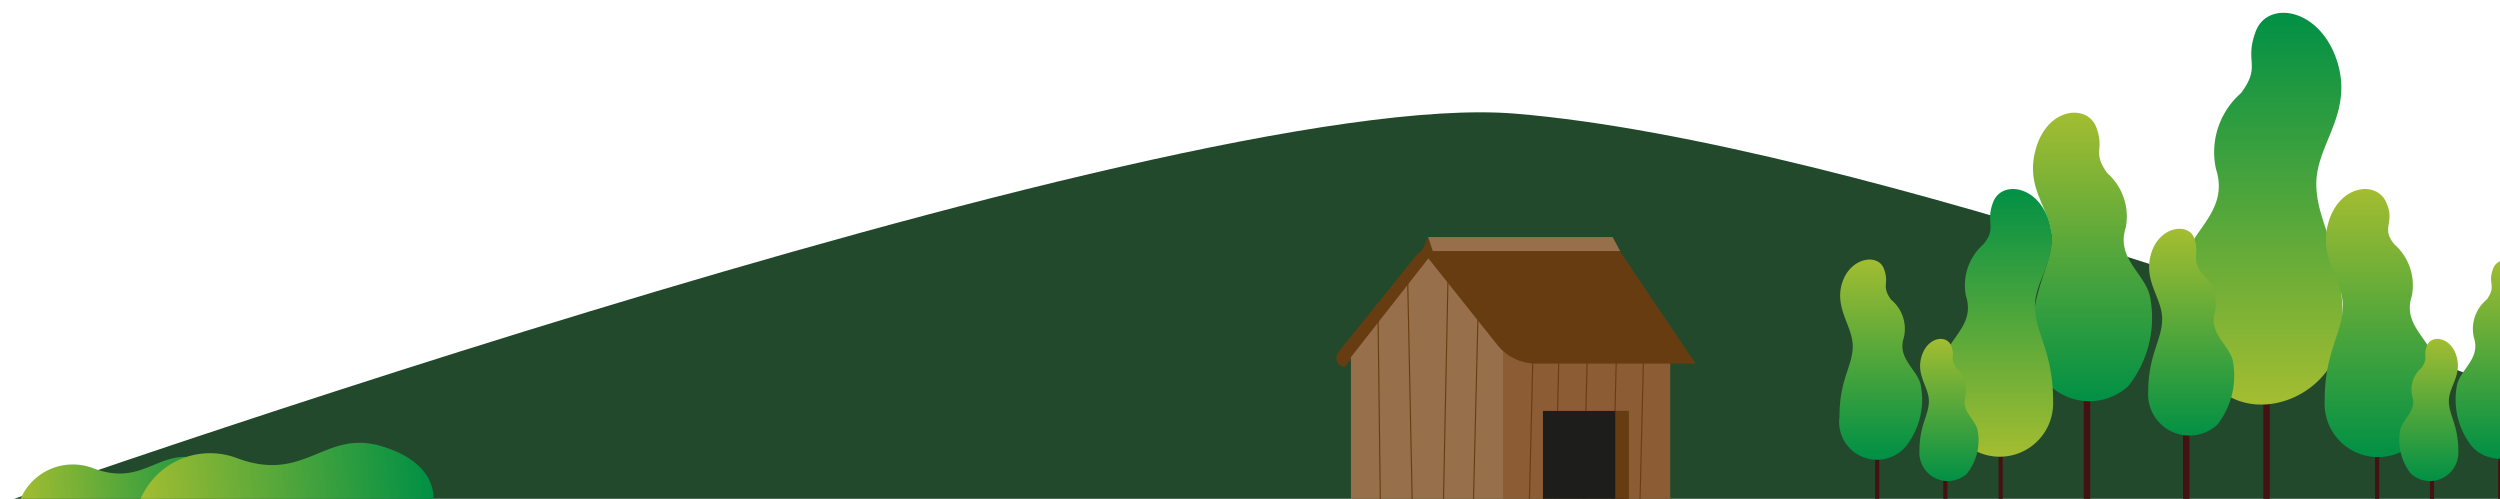 <svg id="Layer_1" data-name="Layer 1" xmlns="http://www.w3.org/2000/svg" xmlns:xlink="http://www.w3.org/1999/xlink" viewBox="0 0 66.01 13.17"><defs><style>.cls-1{fill:#22492c;}.cls-2{fill:#441211;}.cls-3{fill:url(#Degradado_sin_nombre_10);}.cls-4{fill:url(#Degradado_sin_nombre_10-2);}.cls-5{fill:url(#Degradado_sin_nombre_10-3);}.cls-6{fill:url(#Degradado_sin_nombre_10-4);}.cls-7{fill:url(#Degradado_sin_nombre_10-5);}.cls-8{fill:url(#Degradado_sin_nombre_10-6);}.cls-9{fill:url(#Degradado_sin_nombre_10-7);}.cls-10{fill:url(#Degradado_sin_nombre_10-8);}.cls-11{fill:url(#Degradado_sin_nombre_10-9);}.cls-12{fill:#683c11;}.cls-13{fill:#8c5c35;}.cls-14{fill:#976f4b;}.cls-15{fill:#1d1d1b;}.cls-16{fill:url(#Degradado_sin_nombre_10-10);}.cls-17{fill:url(#Degradado_sin_nombre_10-11);}</style><linearGradient id="Degradado_sin_nombre_10" x1="59.71" y1="-16416.32" x2="59.71" y2="-16405.99" gradientTransform="matrix(1, 0, 0, -1, 0, -16405.66)" gradientUnits="userSpaceOnUse"><stop offset="0" stop-color="#a3bd31"/><stop offset="1" stop-color="#009045"/></linearGradient><linearGradient id="Degradado_sin_nombre_10-2" x1="500.73" y1="2.99" x2="500.73" y2="10.66" gradientTransform="matrix(-1, 0, 0, 1, 555.97, 0)" xlink:href="#Degradado_sin_nombre_10"/><linearGradient id="Degradado_sin_nombre_10-3" x1="498.11" y1="6.09" x2="498.11" y2="11.57" gradientTransform="matrix(-1, 0, 0, 1, 555.97, 0)" xlink:href="#Degradado_sin_nombre_10"/><linearGradient id="Degradado_sin_nombre_10-4" x1="52.73" y1="-16417.75" x2="52.73" y2="-16410.65" xlink:href="#Degradado_sin_nombre_10"/><linearGradient id="Degradado_sin_nombre_10-5" x1="506.31" y1="6.82" x2="506.31" y2="12.09" gradientTransform="matrix(-1, 0, 0, 1, 555.97, 0)" xlink:href="#Degradado_sin_nombre_10"/><linearGradient id="Degradado_sin_nombre_10-6" x1="504.51" y1="8.95" x2="504.51" y2="12.72" gradientTransform="matrix(-1, 0, 0, 1, 555.97, 0)" xlink:href="#Degradado_sin_nombre_10"/><linearGradient id="Degradado_sin_nombre_10-7" x1="646.43" y1="4.99" x2="646.43" y2="12.09" gradientTransform="matrix(-1, 0, 0, 1, 709.29, 0)" xlink:href="#Degradado_sin_nombre_10"/><linearGradient id="Degradado_sin_nombre_10-8" x1="-87.38" y1="6.82" x2="-87.38" y2="12.09" gradientTransform="translate(153.32)" xlink:href="#Degradado_sin_nombre_10"/><linearGradient id="Degradado_sin_nombre_10-9" x1="-89.19" y1="8.95" x2="-89.19" y2="12.72" gradientTransform="translate(153.32)" xlink:href="#Degradado_sin_nombre_10"/><linearGradient id="Degradado_sin_nombre_10-10" x1="0.55" y1="37.49" x2="6.36" y2="37.49" gradientTransform="translate(-4.02 -24.13) rotate(-6.1)" xlink:href="#Degradado_sin_nombre_10"/><linearGradient id="Degradado_sin_nombre_10-11" x1="3.69" y1="37.8" x2="11.42" y2="37.8" gradientTransform="translate(-4.02 -24.13) rotate(-6.1)" xlink:href="#Degradado_sin_nombre_10"/></defs><title>turbine-bg</title><path class="cls-1" d="M-2,14S30.88,2.25,40,3,65.49,10,65.49,10l2.33,4.67L4,20.42Z"/><rect class="cls-2" x="59.76" y="5.43" width="0.17" height="8.9"/><path class="cls-3" d="M59.17,2.46a2.07,2.07,0,0,0-.66,2c.35,1.09-.62,1.59-.85,2.41a3.94,3.94,0,0,0,.76,3.23c1.07,1.27,3.44.34,3.44-1.6s-.7-2.6-.7-3.65,1-1.87.54-3.26S59.87,0,59.56.83,59.72,1.72,59.17,2.46Z"/><rect class="cls-2" x="55.02" y="5.43" width="0.17" height="8.9"/><path class="cls-4" d="M55.64,4.57A1.53,1.53,0,0,1,56.13,6c-.26.81.46,1.18.63,1.79a2.9,2.9,0,0,1-.56,2.4A1.52,1.52,0,0,1,53.65,9c0-1.44.52-1.93.52-2.71S53.44,5,53.76,3.91s1.36-1.16,1.59-.55S55.23,4,55.64,4.57Z"/><rect class="cls-2" x="57.64" y="6.34" width="0.17" height="8.9"/><path class="cls-5" d="M58.14,7.22a1.08,1.08,0,0,1,.35,1c-.18.58.33.84.46,1.28a2.1,2.1,0,0,1-.4,1.71,1.09,1.09,0,0,1-1.83-.85c0-1,.37-1.38.37-1.94s-.51-1-.29-1.73,1-.82,1.14-.39S57.85,6.82,58.14,7.22Z"/><rect class="cls-2" x="52.77" y="8.5" width="0.11" height="6.12"/><path class="cls-6" d="M52.37,6.45a1.44,1.44,0,0,0-.46,1.37c.24.74-.43,1.09-.59,1.65a2.67,2.67,0,0,0,.53,2.22,1.41,1.41,0,0,0,2.36-1.1c0-1.33-.48-1.79-.48-2.51s.67-1.28.37-2.24-1.25-1.07-1.47-.51S52.74,6,52.37,6.45Z"/><rect class="cls-2" x="49.51" y="8.5" width="0.11" height="6.12"/><path class="cls-7" d="M49.93,7.91a1,1,0,0,1,.34,1c-.18.55.32.81.44,1.23a2,2,0,0,1-.39,1.65A1,1,0,0,1,48.57,11c0-1,.35-1.33.35-1.86s-.49-1-.28-1.67.94-.79,1.1-.38S49.66,7.53,49.93,7.91Z"/><rect class="cls-2" x="51.31" y="9.12" width="0.11" height="6.12"/><path class="cls-8" d="M51.66,9.72a.76.76,0,0,1,.24.73c-.13.39.22.58.31.88a1.4,1.4,0,0,1-.28,1.18.75.75,0,0,1-1.25-.59c0-.71.25-.95.25-1.33s-.35-.68-.19-1.19.66-.57.78-.27S51.46,9.45,51.66,9.72Z"/><rect class="cls-2" x="62.71" y="8.5" width="0.11" height="6.12"/><path class="cls-9" d="M63.22,6.45a1.44,1.44,0,0,1,.46,1.37c-.24.74.43,1.09.59,1.65a2.69,2.69,0,0,1-.52,2.22,1.41,1.41,0,0,1-2.37-1.1c0-1.33.48-1.79.48-2.51s-.67-1.28-.37-2.24S62.74,4.77,63,5.33,62.85,6,63.22,6.45Z"/><rect class="cls-2" x="65.96" y="8.5" width="0.11" height="6.12"/><path class="cls-10" d="M65.66,7.91a1,1,0,0,0-.34,1c.18.55-.32.81-.44,1.23a2,2,0,0,0,.39,1.65A1,1,0,0,0,67,11c0-1-.35-1.33-.35-1.86s.49-1,.28-1.67-.94-.79-1.1-.38S65.93,7.53,65.66,7.91Z"/><rect class="cls-2" x="64.16" y="9.12" width="0.11" height="6.12"/><path class="cls-11" d="M63.93,9.72a.76.76,0,0,0-.24.73c.13.39-.22.58-.31.88a1.43,1.43,0,0,0,.28,1.18.75.75,0,0,0,1.25-.59c0-.71-.25-.95-.25-1.33s.35-.68.2-1.19-.67-.57-.78-.27S64.13,9.45,63.93,9.72Z"/><path class="cls-12" d="M37.4,6.74,35.33,9.31a.24.24,0,0,0,.18.38h0l2.4-3.06h0A.42.42,0,0,0,37.4,6.74Z"/><polygon class="cls-13" points="39.7 13.21 44.1 13.21 44.1 9.38 39.7 9.17 39.7 13.21"/><polygon class="cls-14" points="35.67 9.43 35.67 13.21 39.7 13.21 39.7 9.04 37.74 6.79 35.67 9.43"/><rect class="cls-12" x="38.06" y="10.8" width="4.77" height="0.03" transform="translate(28.64 50.99) rotate(-88.6)"/><rect class="cls-12" x="38.74" y="10.8" width="4.77" height="0.03" transform="translate(29.31 51.67) rotate(-88.6)"/><rect class="cls-12" x="39.49" y="10.8" width="4.77" height="0.03" transform="translate(30.04 52.42) rotate(-88.6)"/><rect class="cls-12" x="40.27" y="10.8" width="4.77" height="0.03" transform="translate(30.79 53.2) rotate(-88.6)"/><rect class="cls-12" x="40.98" y="10.8" width="4.77" height="0.03" transform="translate(31.49 53.91) rotate(-88.6)"/><rect class="cls-12" x="36.4" y="8.43" width="0.03" height="4.77" transform="translate(-0.13 0.45) rotate(-0.71)"/><rect class="cls-12" x="36.58" y="10.8" width="4.77" height="0.03" transform="translate(27.2 49.52) rotate(-88.6)"/><rect class="cls-12" x="37.21" y="7.43" width="0.03" height="5.77" transform="translate(-0.2 0.76) rotate(-1.17)"/><rect class="cls-12" x="35.29" y="10.3" width="5.77" height="0.03" transform="translate(27.08 48.27) rotate(-88.83)"/><rect class="cls-15" x="40.74" y="10.85" width="2.22" height="2.36"/><rect class="cls-12" x="42.65" y="10.85" width="0.36" height="2.36"/><polygon class="cls-12" points="37.71 6.26 37.54 6.63 37.83 6.63 37.71 6.26"/><path class="cls-12" d="M42.74,6.59h-5a.39.39,0,0,0-.21,0l2,2.51a1.28,1.28,0,0,0,.46.37h0a1.29,1.29,0,0,0,.58.13h4.2Z"/><polygon class="cls-14" points="37.83 6.63 42.78 6.63 42.58 6.26 37.71 6.26 37.83 6.63"/><path class="cls-16" d="M.52,13.23a1.5,1.5,0,0,1,1.93-.87c1.36.52,1.74-.57,2.87-.23s1,1,1,1Z"/><path class="cls-17" d="M3.68,13.25a2,2,0,0,1,2.56-1.16c1.82.69,2.32-.76,3.83-.31s1.37,1.4,1.37,1.4Z"/></svg>